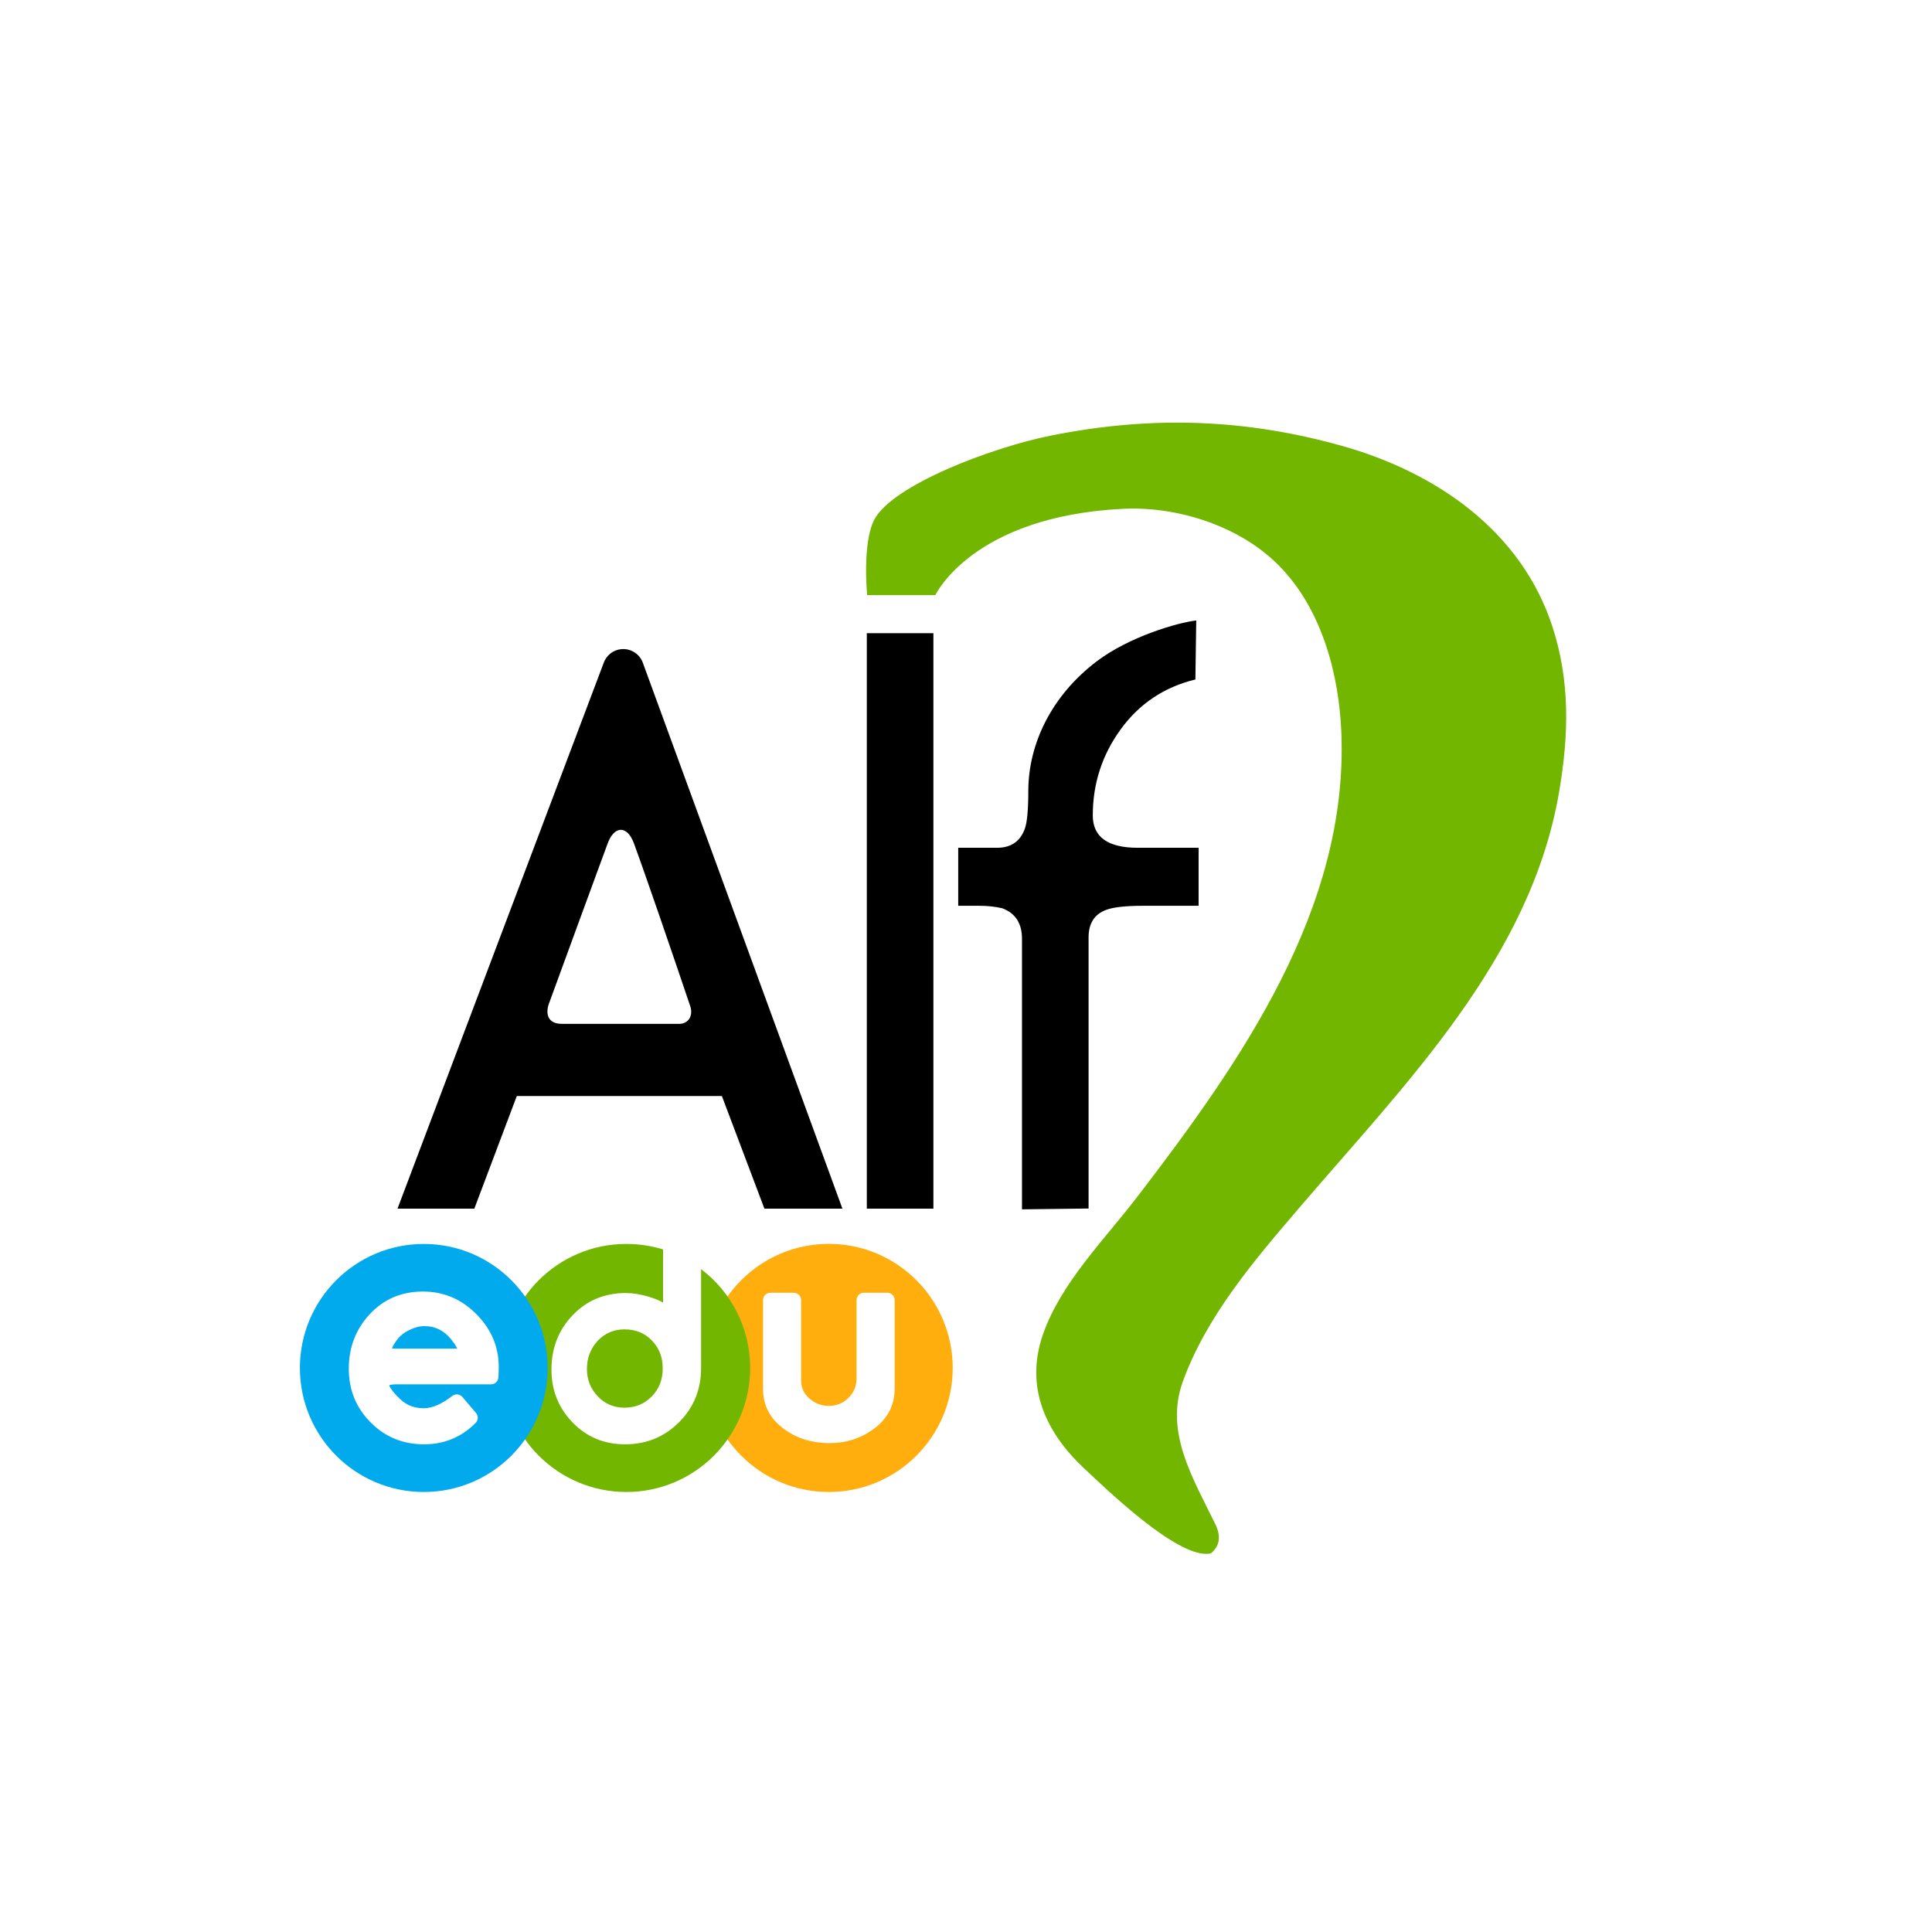 <?xml version="1.0" encoding="UTF-8" standalone="no"?>
<!DOCTYPE svg PUBLIC "-//W3C//DTD SVG 1.1//EN" "http://www.w3.org/Graphics/SVG/1.1/DTD/svg11.dtd">
<svg width="100%" height="100%" viewBox="0 0 69 69" version="1.1" xmlns="http://www.w3.org/2000/svg" xmlns:xlink="http://www.w3.org/1999/xlink" xml:space="preserve" xmlns:serif="http://www.serif.com/" style="fill-rule:evenodd;clip-rule:evenodd;stroke-linejoin:round;stroke-miterlimit:2;">
    <g transform="matrix(1,0,0,1,-5596,-1021)">
        <g transform="matrix(1,0,0,1.59,-0.28,1736.77)">
            <g transform="matrix(0.505,0,0,0.318,5384.57,-647.02)">
                <g transform="matrix(0.405,0,0,0.405,312.731,541.342)">
                    <path d="M345.782,402.611L332.368,402.611C332.368,402.611 358.775,332.798 368.396,307.361C368.933,305.942 370.296,305.006 371.814,305.014C373.331,305.022 374.684,305.972 375.206,307.398C384.528,332.865 410.06,402.611 410.06,402.611L396.438,402.611L389.009,382.964L353.199,382.964L345.782,402.611ZM358.807,366.862C358.178,368.623 358.603,370.376 361.05,370.376C361.05,370.376 378.211,370.393 381.598,370.376C383.138,370.368 384.057,368.981 383.478,367.27C380.412,358.209 375.74,344.569 373.654,338.904C372.46,335.66 370.149,335.794 369.012,339.058C369.012,339.058 359.624,364.574 358.807,366.862Z"/>
                </g>
                <g transform="matrix(0.425,0,0,0.428,304.478,530.639)">
                    <path d="M470.85,462.949C471.068,462.94 471.277,462.915 471.477,462.871C473.054,461.636 473.159,459.939 472.252,458.087C468.557,450.541 463.748,442.912 466.83,434.503C470.803,423.664 478.732,414.497 486.168,405.876C503.966,385.242 524.729,364.707 529.451,337.145C531.056,327.778 531.289,318.96 528.33,309.935C523.096,293.972 508.718,284.352 493.165,280.056C477.636,275.767 462.067,274.953 444.699,278.435C435.022,280.375 418.476,286.565 415.473,292.295C413.452,296.151 414.294,304.721 414.294,304.721L425.648,304.721C425.648,304.721 431.776,291.732 456.81,290.486C466.03,290.027 476.375,293.362 482.849,299.882C489.971,307.055 492.849,317.857 493.214,327.613C494.297,356.573 476.521,381.683 459.276,403.99C453.748,411.14 446.506,418.273 443.538,426.772C440.53,435.386 443.964,442.848 450.376,448.821C454.397,452.567 465.467,463.139 470.85,462.949Z" style="fill:rgb(114,182,0);"/>
                </g>
                <g transform="matrix(0.405,0,0,0.405,312.731,541.342)">
                    <rect x="414.319" y="302.245" width="11.627" height="100.366"/>
                </g>
                <g transform="matrix(0.405,0,0,0.405,312.731,541.342)">
                    <path d="M430.279,349.787L430.279,339.67L437.06,339.67C439.519,339.67 441.147,338.54 441.931,336.281C442.323,335.152 442.518,332.987 442.518,329.787C442.518,321.611 446.524,313.18 454.443,307.168C460.134,302.847 468.611,300.399 471.842,300.022L471.695,310.317C466.261,311.634 461.917,314.528 458.66,318.999C455.405,323.47 453.777,328.481 453.777,334.023C453.777,337.787 456.397,339.67 461.635,339.67L472.258,339.67L472.258,349.787L462.577,349.787C459.543,349.787 457.401,350.023 456.127,350.493C454.072,351.246 453.043,352.846 453.043,355.293L453.043,402.587L441.417,402.729L441.417,355.564C441.417,352.834 440.254,351.058 437.941,350.211C436.693,349.928 435.395,349.787 434.037,349.787L430.573,349.787C429.888,349.787 429.789,349.787 430.279,349.787Z"/>
                </g>
                <g transform="matrix(1.043,0,0,1.043,105.257,-31.492)">
                    <g>
                        <g transform="matrix(0.479,0,0,0.479,-3135.27,-431.226)">
                            <path d="M7291.22,2378.21C7300.91,2378.21 7308.76,2386.07 7308.76,2395.75C7308.76,2405.44 7300.91,2413.29 7291.22,2413.29C7281.54,2413.29 7273.68,2405.44 7273.68,2395.75C7273.68,2386.07 7281.54,2378.21 7291.22,2378.21ZM7291.31,2406.38C7293.62,2406.38 7295.66,2405.74 7297.43,2404.48C7299.51,2403.01 7300.54,2401.08 7300.54,2398.7C7300.54,2398.7 7300.54,2386.16 7300.54,2386.16C7300.54,2385.59 7300.07,2385.12 7299.49,2385.12L7296.19,2385.12C7295.62,2385.12 7295.15,2385.59 7295.15,2386.16L7295.15,2397.19C7295.15,2398.29 7294.77,2399.22 7294.01,2399.98C7293.25,2400.74 7292.32,2401.12 7291.22,2401.12C7290.17,2401.12 7289.25,2400.76 7288.45,2400.05C7287.68,2399.37 7287.3,2398.53 7287.3,2397.53C7287.3,2397.53 7287.3,2386.16 7287.3,2386.16C7287.3,2385.59 7286.83,2385.12 7286.25,2385.12L7282.95,2385.12C7282.37,2385.12 7281.91,2385.59 7281.91,2386.16L7281.91,2398.7C7281.91,2401.11 7282.95,2403.05 7285.07,2404.52C7286.82,2405.76 7288.9,2406.38 7291.31,2406.38Z" style="fill:rgb(255,174,13);"/>
                        </g>
                        <g transform="matrix(0.479,0,0,0.479,-3135.27,-431.226)">
                            <path d="M7273.14,2381.78C7277.37,2384.98 7280.09,2390.05 7280.09,2395.76C7280.09,2405.44 7272.24,2413.29 7262.56,2413.29C7252.87,2413.29 7245.02,2405.44 7245.02,2395.75C7245.02,2386.07 7252.87,2378.22 7262.55,2378.22C7264.36,2378.22 7266.11,2378.49 7267.76,2379L7267.76,2386.51C7267.2,2386.19 7266.5,2385.9 7265.66,2385.66C7264.5,2385.33 7263.44,2385.16 7262.49,2385.16C7259.46,2385.16 7256.94,2386.22 7254.95,2388.31C7252.96,2390.38 7251.96,2392.94 7251.96,2395.99C7251.96,2398.92 7252.96,2401.41 7254.95,2403.46C7256.95,2405.52 7259.42,2406.55 7262.37,2406.55C7265.39,2406.55 7267.94,2405.51 7270.02,2403.43C7272.1,2401.35 7273.14,2398.8 7273.14,2395.78L7273.14,2381.78ZM7256.98,2395.9C7256.98,2394.34 7257.49,2393.01 7258.51,2391.91C7259.52,2390.84 7260.79,2390.3 7262.32,2390.3C7263.86,2390.3 7265.15,2390.82 7266.17,2391.87C7267.21,2392.93 7267.71,2394.24 7267.71,2395.82C7267.71,2397.39 7267.2,2398.72 7266.15,2399.79C7265.11,2400.85 7263.82,2401.37 7262.28,2401.37C7260.8,2401.37 7259.55,2400.84 7258.53,2399.78C7257.49,2398.7 7256.98,2397.4 7256.98,2395.9Z" style="fill:rgb(114,182,0);"/>
                        </g>
                        <g transform="matrix(0.479,0,0,0.479,-3135.27,-431.226)">
                            <path d="M7233.89,2378.22C7243.57,2378.22 7251.42,2386.07 7251.42,2395.75C7251.42,2405.44 7243.57,2413.29 7233.89,2413.29C7224.2,2413.29 7216.35,2405.44 7216.35,2395.75C7216.35,2386.07 7224.2,2378.22 7233.89,2378.22ZM7229,2398.2C7229.06,2398.18 7229.13,2398.16 7229.18,2398.14C7229.41,2398.09 7229.68,2398.07 7230,2398.07C7230,2398.07 7243.41,2398.07 7243.41,2398.07C7243.97,2398.07 7244.43,2397.63 7244.45,2397.07L7244.49,2396.11C7244.61,2393.11 7243.61,2390.5 7241.46,2388.28C7239.32,2386.06 7236.75,2384.95 7233.76,2384.95C7230.72,2384.95 7228.21,2386.03 7226.22,2388.17C7224.26,2390.29 7223.27,2392.85 7223.27,2395.86C7223.27,2398.85 7224.3,2401.38 7226.35,2403.44C7228.4,2405.51 7230.93,2406.55 7233.92,2406.55C7236.77,2406.55 7239.21,2405.55 7241.22,2403.53C7241.61,2403.14 7241.63,2402.53 7241.28,2402.12L7239.36,2399.86C7238.99,2399.43 7238.36,2399.37 7237.92,2399.71C7236.45,2400.84 7235.11,2401.45 7233.88,2401.45C7232.58,2401.45 7231.48,2401.04 7230.59,2400.2C7230.59,2400.19 7230.59,2400.19 7230.58,2400.19C7230.01,2399.66 7229.58,2399.18 7229.29,2398.76C7229.15,2398.55 7229.03,2398.37 7229,2398.2ZM7238.61,2393.01C7238.55,2393.01 7238.49,2393.02 7238.44,2393.02L7229.81,2393.02L7229.38,2393C7229.49,2392.67 7229.74,2392.27 7230.09,2391.79C7230.5,2391.22 7231.08,2390.76 7231.82,2390.4C7232.56,2390.03 7233.29,2389.84 7234.01,2389.84C7235.54,2389.84 7236.81,2390.5 7237.82,2391.78C7237.82,2391.78 7237.82,2391.78 7237.82,2391.78C7238.14,2392.18 7238.37,2392.53 7238.53,2392.83C7238.56,2392.89 7238.59,2392.95 7238.61,2393.01Z" style="fill:rgb(0,170,237);"/>
                        </g>
                    </g>
                </g>
            </g>
            <g transform="matrix(0.665,0,0,0.418,1987.83,-524.536)">
                <rect x="5422.83" y="178.882" width="102.19" height="102.19" style="fill:none;"/>
            </g>
        </g>
    </g>
</svg>

